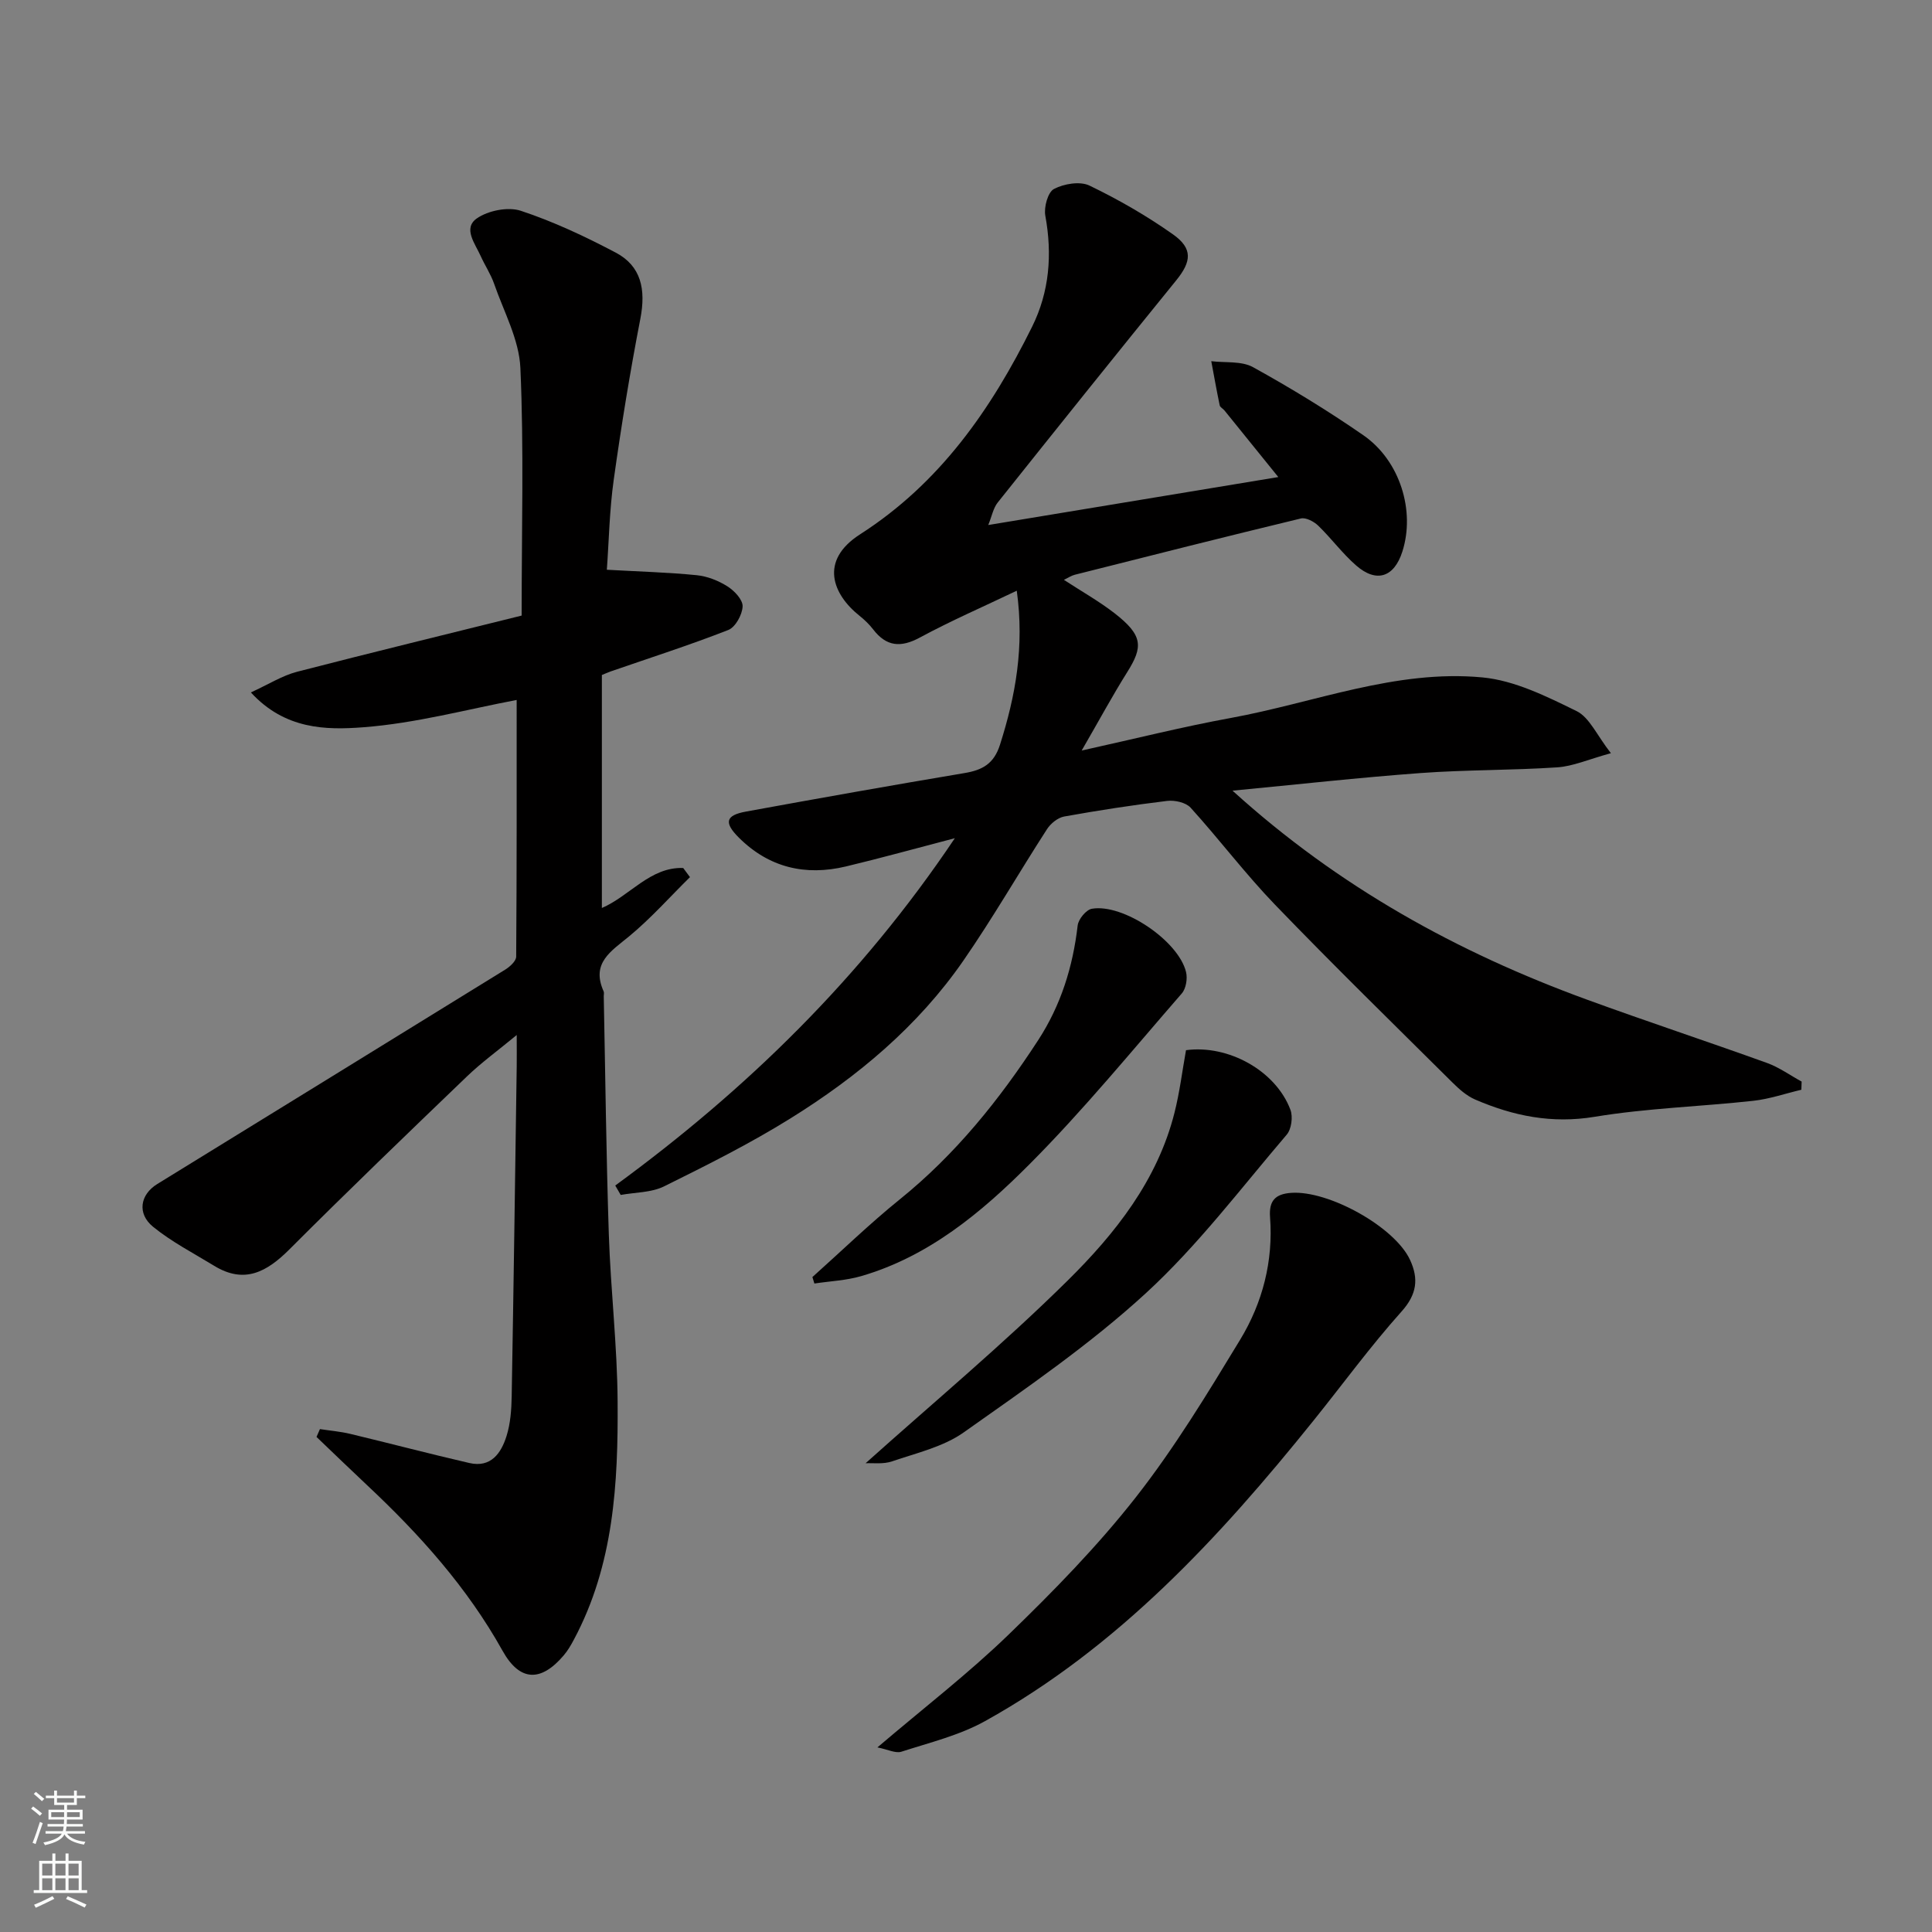 <svg enable-background="new 0 0 400 400" viewBox="0 0 400 400" xmlns="http://www.w3.org/2000/svg"><rect x="0" y="0" width="400" height="400" fill="#808080" stroke="none"/><g fill="#010000"><path d="m127.38 245.45c27.13-19.84 50.86-42.93 70.31-71.91-8.23 2.15-15.36 4.13-22.55 5.85-8.41 2.01-15.95.23-22.17-5.97-3.12-3.11-2.76-4.62 1.47-5.39 15.08-2.76 30.17-5.44 45.29-7.98 3.68-.62 6.05-1.92 7.3-5.84 3.23-10.13 5.09-20.31 3.48-31.91-6.94 3.32-13.63 6.22-20.03 9.68-3.99 2.16-6.96 1.9-9.71-1.68-.81-1.05-1.79-1.99-2.83-2.82-5.52-4.4-8.41-11.38.14-16.86 16.51-10.59 27.13-25.86 35.6-42.96 3.6-7.27 4.21-14.99 2.74-23.01-.32-1.76.53-4.87 1.8-5.53 2.06-1.08 5.38-1.64 7.34-.7 6 2.89 11.85 6.26 17.29 10.1 4.17 2.95 3.82 5.65.67 9.53-12.4 15.27-24.7 30.62-36.96 46-.92 1.16-1.21 2.83-1.95 4.65 20.46-3.38 40.17-6.64 60.05-9.93-3.75-4.64-7.44-9.21-11.14-13.78-.31-.39-.92-.67-1-1.09-.63-3.03-1.17-6.08-1.74-9.12 2.91.36 6.27-.08 8.65 1.24 7.83 4.33 15.5 9.01 22.85 14.1 7.6 5.27 10.76 15.68 8.06 24.09-1.7 5.31-5.35 6.54-9.56 2.87-2.85-2.48-5.13-5.61-7.86-8.25-.88-.85-2.54-1.73-3.57-1.49-15.64 3.77-31.24 7.72-46.84 11.66-.74.19-1.42.66-2.24 1.05 3.66 2.39 7.27 4.42 10.51 6.93 5.89 4.59 5.89 6.94 2.61 12.16-3.08 4.91-5.84 10.03-9.44 16.25 11.26-2.49 21-4.94 30.86-6.74 17.33-3.17 34.18-10.09 52.1-8.4 6.69.63 13.31 3.94 19.5 6.97 2.68 1.31 4.19 5 7.11 8.72-4.66 1.28-7.84 2.71-11.09 2.93-9.41.63-18.88.49-28.29 1.18-12.81.94-25.58 2.37-38.96 3.65 21.98 19.94 46.58 33.48 73.35 43.25 12.38 4.52 24.9 8.65 37.3 13.12 2.53.91 4.79 2.56 7.18 3.86-.02.56-.04 1.13-.06 1.69-3.31.78-6.59 1.92-9.95 2.29-10.94 1.2-22.01 1.52-32.84 3.31-8.87 1.47-16.86-.17-24.76-3.58-1.75-.76-3.31-2.15-4.69-3.52-12.3-12.21-24.7-24.33-36.73-36.81-6.15-6.38-11.51-13.51-17.48-20.09-.98-1.08-3.28-1.59-4.86-1.4-7.13.86-14.24 1.96-21.31 3.23-1.32.24-2.8 1.44-3.56 2.62-5.84 9.04-11.21 18.4-17.33 27.24-9.4 13.58-21.91 24.02-35.81 32.66-8.39 5.22-17.28 9.67-26.15 14.06-2.64 1.3-5.96 1.22-8.97 1.77-.37-.63-.75-1.29-1.13-1.95z"/><path d="m108 127.45c0-17.96.48-34.65-.26-51.27-.26-5.88-3.44-11.66-5.44-17.43-.69-1.99-1.91-3.8-2.78-5.74-1.14-2.56-3.73-5.74-.8-7.79 2.34-1.63 6.46-2.45 9.11-1.58 6.77 2.24 13.32 5.32 19.65 8.66 5.25 2.77 6.28 7.58 5.1 13.69-2.14 11.05-3.95 22.16-5.51 33.31-.89 6.33-1 12.77-1.43 18.66 6.74.38 12.7.54 18.62 1.13 2.19.22 4.49 1.13 6.36 2.32 1.43.9 3.19 2.77 3.13 4.14-.07 1.72-1.49 4.3-2.96 4.88-8.02 3.14-16.24 5.77-24.38 8.59-.42.15-.83.34-1.8.73v48.24c5.77-2.48 10.01-8.53 16.84-8.28.47.63.93 1.26 1.4 1.89-4.16 4.1-8.07 8.51-12.55 12.22-3.77 3.12-7.98 5.53-5.32 11.44.12.28.02.66.02.99.33 16.43.51 32.87 1.05 49.3.38 11.55 1.75 23.07 1.82 34.61.12 16.93-.78 33.82-9.04 49.28-.61 1.15-1.28 2.31-2.12 3.29-4.7 5.53-9.08 5.47-12.66-.95-7.33-13.14-17.18-24.1-28.05-34.29-3.52-3.3-6.98-6.66-10.47-9.99.24-.54.47-1.08.71-1.62 2.1.32 4.23.5 6.28.99 8.23 1.97 16.41 4.13 24.65 6.03 4.48 1.03 6.59-2.04 7.7-5.58.82-2.6 1.02-5.47 1.07-8.23.4-22.77.71-45.53 1.04-68.3.03-1.79 0-3.59 0-6.5-3.93 3.24-7.3 5.69-10.28 8.55-12.35 11.86-24.69 23.73-36.78 35.83-4.67 4.67-9.32 7.23-15.58 3.4-4.27-2.61-8.79-4.94-12.65-8.08-3.35-2.73-2.69-6.66.87-8.85 24.01-14.8 48.05-29.56 72.04-44.39.97-.6 2.26-1.77 2.27-2.69.13-17.91.1-35.82.1-53.14-10.11 1.9-20.9 4.84-31.84 5.66-7.61.57-16.12.48-23.19-7.22 3.62-1.65 6.46-3.47 9.57-4.28 15.43-3.99 30.9-7.75 46.49-11.63z"/><path d="m181.66 361.78c9.56-8.15 18.83-15.29 27.19-23.38 9.26-8.96 18.36-18.27 26.3-28.39 8.02-10.23 14.83-21.47 21.6-32.62 4.65-7.66 6.89-16.29 6.2-25.39-.25-3.37 1.05-4.79 4.35-5.03 7.72-.57 21.46 7.03 24.63 13.87 1.81 3.9 1.45 7.11-1.75 10.69-6.44 7.19-12.15 15.03-18.21 22.56-19.49 24.24-40.45 46.93-68.03 62.25-5.31 2.95-11.46 4.44-17.31 6.33-1.21.39-2.83-.47-4.97-.89z"/><path d="m179.21 302.95c13.98-12.53 28.47-24.62 41.85-37.84 9.85-9.73 18.59-20.76 22.11-34.75 1.07-4.23 1.6-8.6 2.38-12.93 8.74-1.18 18.58 4.24 21.62 12.34.55 1.46.21 4.01-.77 5.15-9.51 11.13-18.42 22.96-29.15 32.81-11.62 10.66-24.8 19.7-37.72 28.83-4.24 3-9.76 4.26-14.81 5.99-1.84.64-4.02.32-5.51.4z"/><path d="m168.2 264.4c6.01-5.37 11.8-11 18.06-16.06 11.55-9.31 20.65-20.64 28.68-32.98 4.72-7.26 7.19-15.21 8.18-23.76.15-1.29 1.75-3.24 2.93-3.45 6.48-1.13 17.96 6.64 19.51 13.11.33 1.35-.01 3.42-.88 4.42-10.39 11.94-20.44 24.24-31.6 35.43-9.9 9.93-20.82 19.04-34.79 23.1-3.11.9-6.44 1.04-9.68 1.53-.13-.45-.27-.89-.41-1.34z"/></g><path d="m6.44 374.46.42-.45c.65.47 1.27.95 1.85 1.44l-.45.49c-.65-.56-1.25-1.06-1.82-1.48m.93 7.33-.63-.26c.55-1.36 1.05-2.8 1.52-4.33.19.1.38.19.59.27-.46 1.29-.95 2.73-1.48 4.32m-.38-10.38.44-.42c.43.34 1.01.82 1.74 1.44l-.49.49c-.53-.51-1.09-1.01-1.69-1.51m2.5.35h1.72v-1.04h.59v1.04h3.52v-1.04h.59v1.04h1.75v.53h-1.75v1.42h-2.03v.97h3.22v2.03h-3.24c0 .35-.01.66-.03.93h3.32v.53h-3.37c-.03.27-.08.58-.15.94h3.96v.53h-3.71c.67.92 1.93 1.48 3.79 1.68-.13.24-.23.44-.29.59-2.13-.38-3.48-1.08-4.04-2.12-.43.97-1.77 1.72-4.03 2.23-.09-.19-.2-.37-.33-.55 2.1-.42 3.37-1.03 3.81-1.83h-3.36v-.53h3.58c.08-.29.13-.61.16-.94h-3.33v-.53h3.39c.02-.27.04-.58.04-.93h-3.23v-2.03h3.25v-.97h-2.07v-1.42h-1.73zm1.12 3.44v1h2.65c.01-.3.02-.44.01-.4v-.25-.35zm1.19-2h3.52v-.91h-3.52zm4.71 2h-2.63v.59c0 .15-.01.28-.01.4h2.64z" fill="#fafbfa"/><path d="m13.56 383.74h.63v1.52h2.72v6.07h1.13v.6h-11.06v-.6h1.13v-6.07h2.73v-1.52h.63v1.52h2.1v-1.52zm-2.69 8.83.38.56c-1.24.63-2.53 1.25-3.85 1.85-.1-.21-.21-.42-.34-.63 1.36-.55 2.63-1.15 3.81-1.78m-2.13-4.27h2.1v-2.45h-2.1zm0 3.04h2.1v-2.46h-2.1zm2.72-3.04h2.1v-2.45h-2.1zm0 3.04h2.1v-2.46h-2.1zm6.07 3.6c-1.41-.71-2.7-1.3-3.86-1.78l.35-.56c1.45.62 2.75 1.19 3.88 1.72zm-1.25-9.09h-2.1v2.45h2.1zm-2.09 5.49h2.1v-2.46h-2.1z" fill="#fafbfa"/></svg>